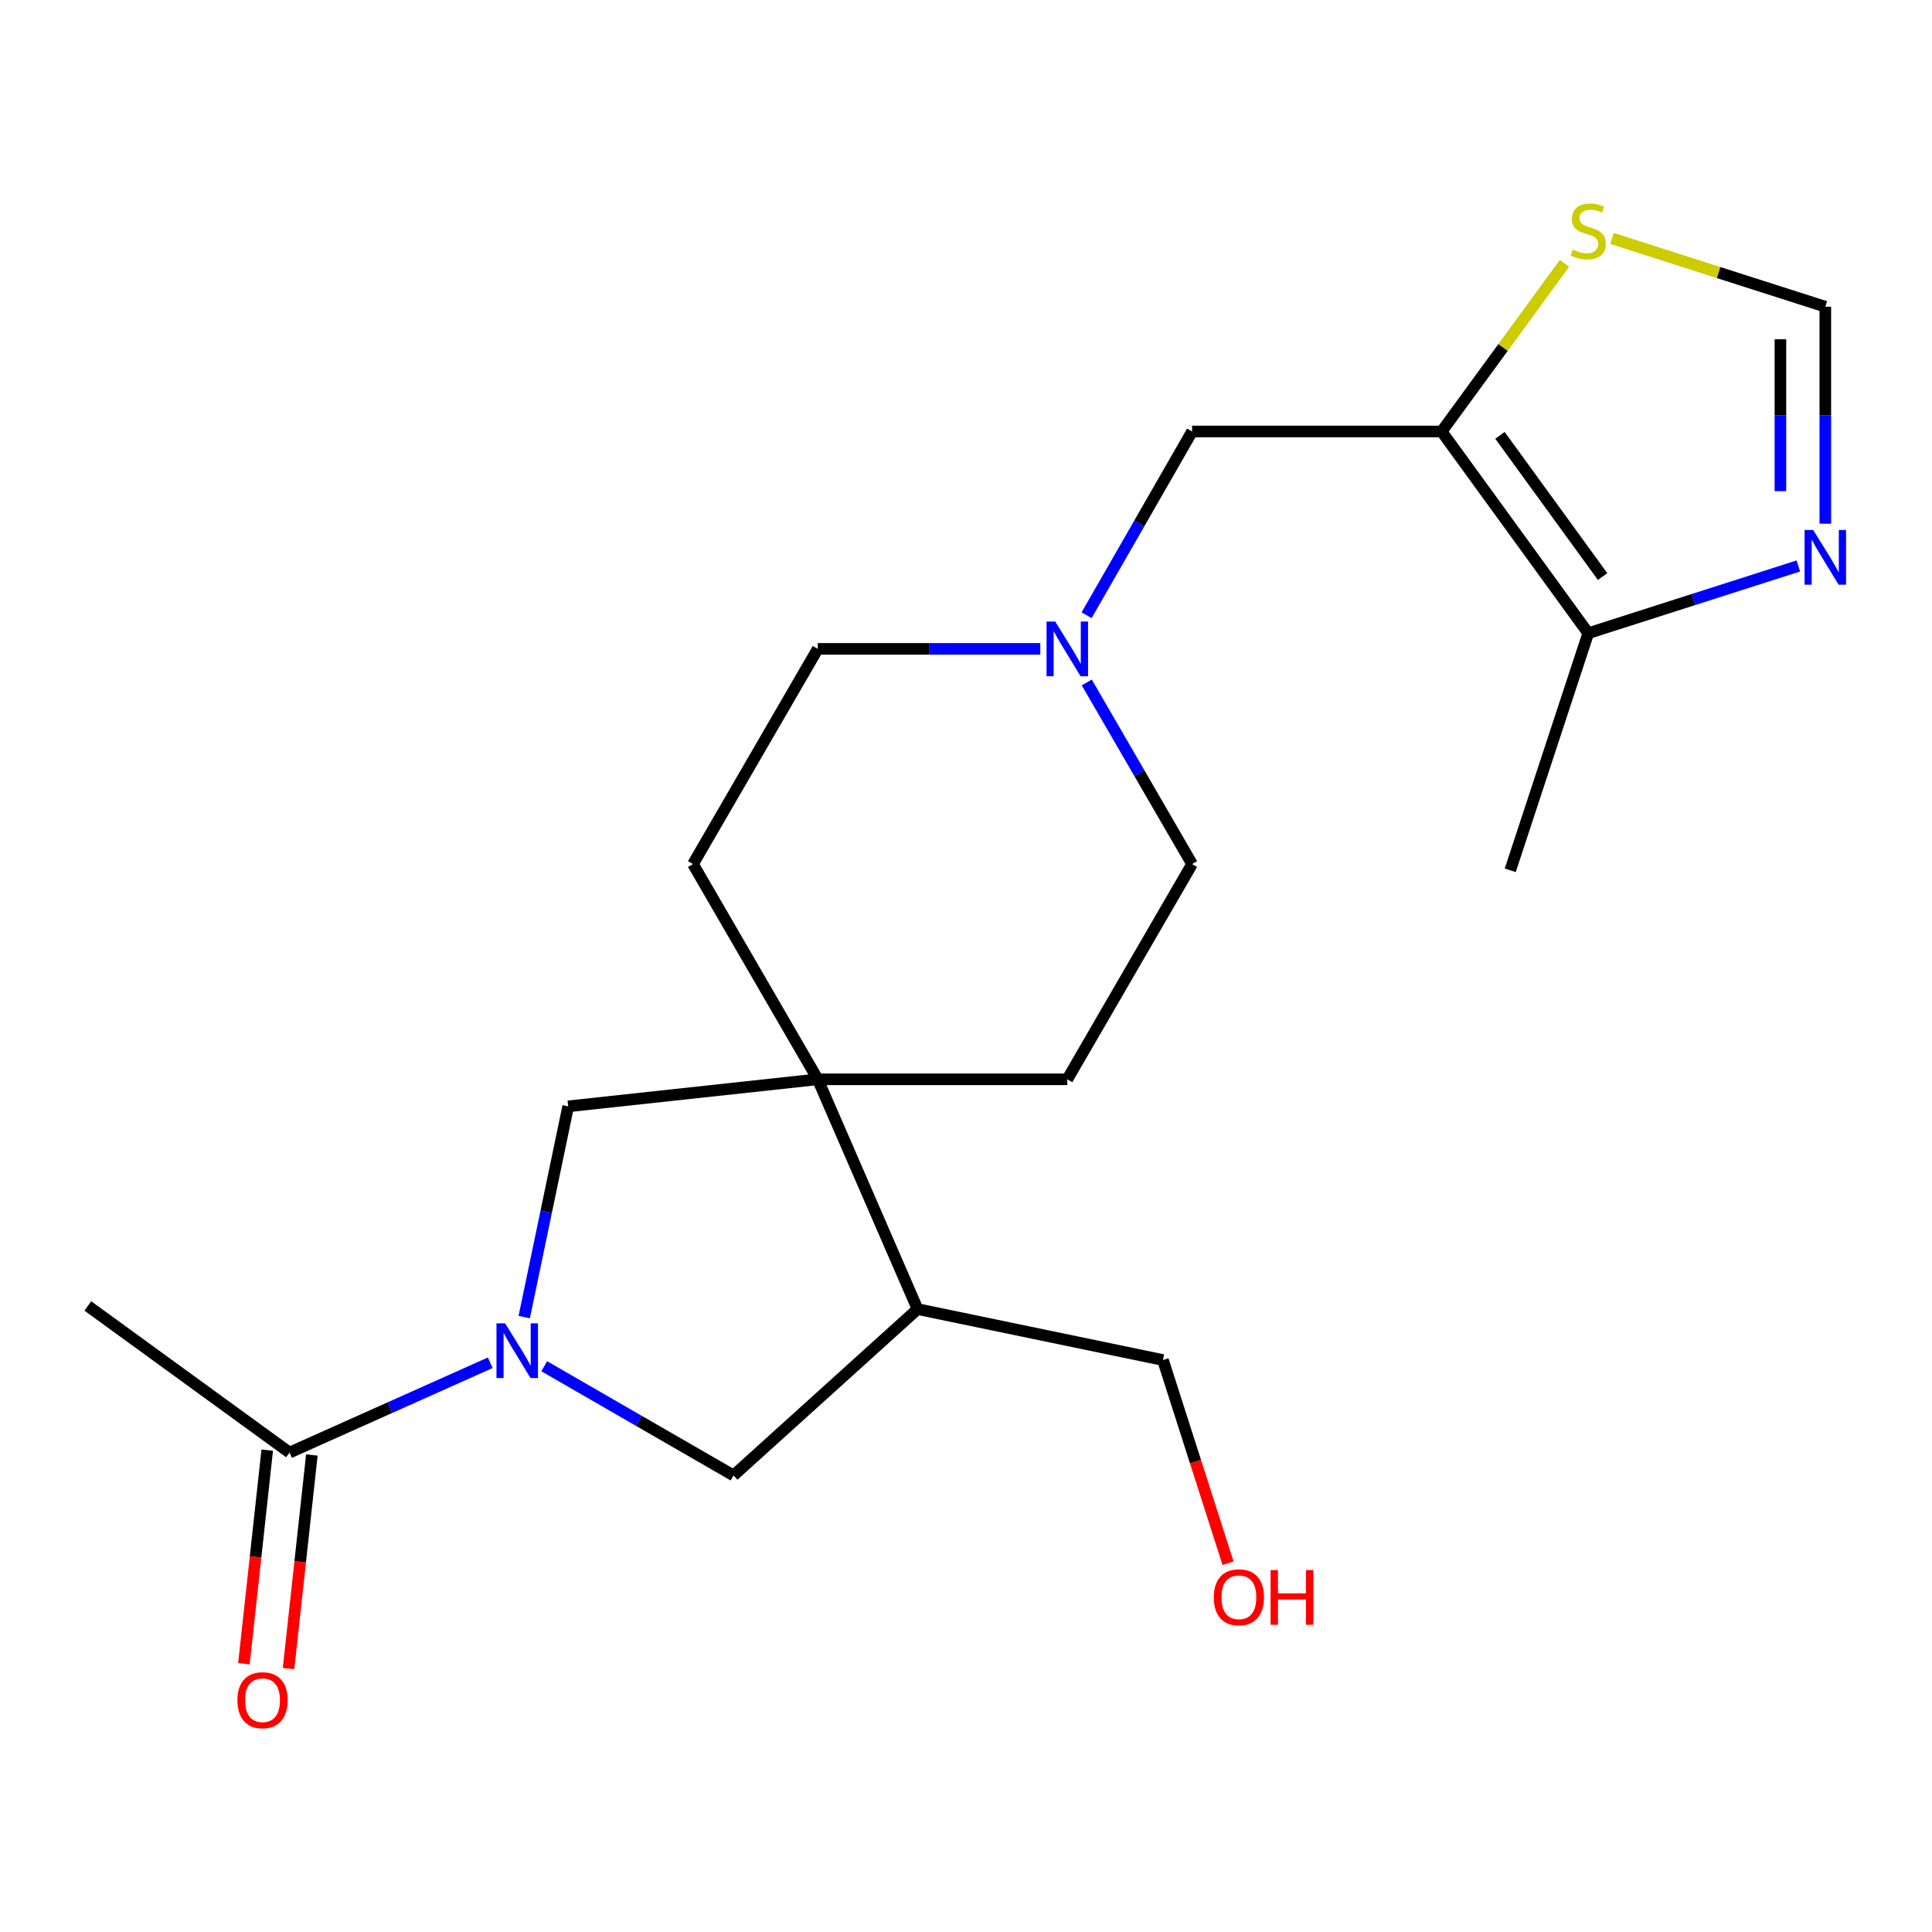 <?xml version='1.0' encoding='iso-8859-1'?>
<svg version='1.1' baseProfile='full'
              xmlns='http://www.w3.org/2000/svg'
                      xmlns:rdkit='http://www.rdkit.org/xml'
                      xmlns:xlink='http://www.w3.org/1999/xlink'
                  xml:space='preserve'
width='1000px' height='1000px' viewBox='0 0 1000 1000'>
<!-- END OF HEADER -->
<rect style='opacity:1.0;fill:#FFFFFF;stroke:none' width='1000' height='1000' x='0' y='0'> </rect>
<path class='bond-4' d='M 253.749,705.358 L 201.808,728.603' style='fill:none;fill-rule:evenodd;stroke:#0000FF;stroke-width:6px;stroke-linecap:butt;stroke-linejoin:miter;stroke-opacity:1' />
<path class='bond-4' d='M 201.808,728.603 L 149.866,751.848' style='fill:none;fill-rule:evenodd;stroke:#000000;stroke-width:6px;stroke-linecap:butt;stroke-linejoin:miter;stroke-opacity:1' />
<path class='bond-5' d='M 271.344,681.717 L 282.719,627.18' style='fill:none;fill-rule:evenodd;stroke:#0000FF;stroke-width:6px;stroke-linecap:butt;stroke-linejoin:miter;stroke-opacity:1' />
<path class='bond-5' d='M 282.719,627.18 L 294.095,572.643' style='fill:none;fill-rule:evenodd;stroke:#000000;stroke-width:6px;stroke-linecap:butt;stroke-linejoin:miter;stroke-opacity:1' />
<path class='bond-6' d='M 281.689,707.165 L 330.685,735.426' style='fill:none;fill-rule:evenodd;stroke:#0000FF;stroke-width:6px;stroke-linecap:butt;stroke-linejoin:miter;stroke-opacity:1' />
<path class='bond-6' d='M 330.685,735.426 L 379.682,763.687' style='fill:none;fill-rule:evenodd;stroke:#000000;stroke-width:6px;stroke-linecap:butt;stroke-linejoin:miter;stroke-opacity:1' />
<path class='bond-0' d='M 746.199,223.336 L 617.024,223.336' style='fill:none;fill-rule:evenodd;stroke:#000000;stroke-width:6px;stroke-linecap:butt;stroke-linejoin:miter;stroke-opacity:1' />
<path class='bond-3' d='M 746.199,223.336 L 822.077,327.748' style='fill:none;fill-rule:evenodd;stroke:#000000;stroke-width:6px;stroke-linecap:butt;stroke-linejoin:miter;stroke-opacity:1' />
<path class='bond-3' d='M 776.38,225.336 L 829.495,298.424' style='fill:none;fill-rule:evenodd;stroke:#000000;stroke-width:6px;stroke-linecap:butt;stroke-linejoin:miter;stroke-opacity:1' />
<path class='bond-8' d='M 746.199,223.336 L 777.99,179.823' style='fill:none;fill-rule:evenodd;stroke:#000000;stroke-width:6px;stroke-linecap:butt;stroke-linejoin:miter;stroke-opacity:1' />
<path class='bond-8' d='M 777.99,179.823 L 809.781,136.309' style='fill:none;fill-rule:evenodd;stroke:#CCCC00;stroke-width:6px;stroke-linecap:butt;stroke-linejoin:miter;stroke-opacity:1' />
<path class='bond-1' d='M 423.269,558.648 L 294.095,572.643' style='fill:none;fill-rule:evenodd;stroke:#000000;stroke-width:6px;stroke-linecap:butt;stroke-linejoin:miter;stroke-opacity:1' />
<path class='bond-12' d='M 423.269,558.648 L 552.431,558.648' style='fill:none;fill-rule:evenodd;stroke:#000000;stroke-width:6px;stroke-linecap:butt;stroke-linejoin:miter;stroke-opacity:1' />
<path class='bond-13' d='M 423.269,558.648 L 358.688,447.239' style='fill:none;fill-rule:evenodd;stroke:#000000;stroke-width:6px;stroke-linecap:butt;stroke-linejoin:miter;stroke-opacity:1' />
<path class='bond-21' d='M 423.269,558.648 L 474.939,677.584' style='fill:none;fill-rule:evenodd;stroke:#000000;stroke-width:6px;stroke-linecap:butt;stroke-linejoin:miter;stroke-opacity:1' />
<path class='bond-2' d='M 930.822,292.941 L 876.449,310.344' style='fill:none;fill-rule:evenodd;stroke:#0000FF;stroke-width:6px;stroke-linecap:butt;stroke-linejoin:miter;stroke-opacity:1' />
<path class='bond-2' d='M 876.449,310.344 L 822.077,327.748' style='fill:none;fill-rule:evenodd;stroke:#000000;stroke-width:6px;stroke-linecap:butt;stroke-linejoin:miter;stroke-opacity:1' />
<path class='bond-23' d='M 944.783,271.069 L 944.783,214.912' style='fill:none;fill-rule:evenodd;stroke:#0000FF;stroke-width:6px;stroke-linecap:butt;stroke-linejoin:miter;stroke-opacity:1' />
<path class='bond-23' d='M 944.783,214.912 L 944.783,158.756' style='fill:none;fill-rule:evenodd;stroke:#000000;stroke-width:6px;stroke-linecap:butt;stroke-linejoin:miter;stroke-opacity:1' />
<path class='bond-23' d='M 921.543,254.222 L 921.543,214.912' style='fill:none;fill-rule:evenodd;stroke:#0000FF;stroke-width:6px;stroke-linecap:butt;stroke-linejoin:miter;stroke-opacity:1' />
<path class='bond-23' d='M 921.543,214.912 L 921.543,175.603' style='fill:none;fill-rule:evenodd;stroke:#000000;stroke-width:6px;stroke-linecap:butt;stroke-linejoin:miter;stroke-opacity:1' />
<path class='bond-18' d='M 822.077,327.748 L 781.704,450.467' style='fill:none;fill-rule:evenodd;stroke:#000000;stroke-width:6px;stroke-linecap:butt;stroke-linejoin:miter;stroke-opacity:1' />
<path class='bond-14' d='M 138.314,750.587 L 132.281,805.861' style='fill:none;fill-rule:evenodd;stroke:#000000;stroke-width:6px;stroke-linecap:butt;stroke-linejoin:miter;stroke-opacity:1' />
<path class='bond-14' d='M 132.281,805.861 L 126.247,861.136' style='fill:none;fill-rule:evenodd;stroke:#FF0000;stroke-width:6px;stroke-linecap:butt;stroke-linejoin:miter;stroke-opacity:1' />
<path class='bond-14' d='M 161.417,753.109 L 155.383,808.383' style='fill:none;fill-rule:evenodd;stroke:#000000;stroke-width:6px;stroke-linecap:butt;stroke-linejoin:miter;stroke-opacity:1' />
<path class='bond-14' d='M 155.383,808.383 L 149.349,863.658' style='fill:none;fill-rule:evenodd;stroke:#FF0000;stroke-width:6px;stroke-linecap:butt;stroke-linejoin:miter;stroke-opacity:1' />
<path class='bond-19' d='M 149.866,751.848 L 45.455,675.957' style='fill:none;fill-rule:evenodd;stroke:#000000;stroke-width:6px;stroke-linecap:butt;stroke-linejoin:miter;stroke-opacity:1' />
<path class='bond-7' d='M 379.682,763.687 L 474.939,677.584' style='fill:none;fill-rule:evenodd;stroke:#000000;stroke-width:6px;stroke-linecap:butt;stroke-linejoin:miter;stroke-opacity:1' />
<path class='bond-17' d='M 474.939,677.584 L 601.944,703.948' style='fill:none;fill-rule:evenodd;stroke:#000000;stroke-width:6px;stroke-linecap:butt;stroke-linejoin:miter;stroke-opacity:1' />
<path class='bond-9' d='M 834.378,123.418 L 889.58,141.087' style='fill:none;fill-rule:evenodd;stroke:#CCCC00;stroke-width:6px;stroke-linecap:butt;stroke-linejoin:miter;stroke-opacity:1' />
<path class='bond-9' d='M 889.58,141.087 L 944.783,158.756' style='fill:none;fill-rule:evenodd;stroke:#000000;stroke-width:6px;stroke-linecap:butt;stroke-linejoin:miter;stroke-opacity:1' />
<path class='bond-10' d='M 538.462,335.856 L 480.865,335.856' style='fill:none;fill-rule:evenodd;stroke:#0000FF;stroke-width:6px;stroke-linecap:butt;stroke-linejoin:miter;stroke-opacity:1' />
<path class='bond-10' d='M 480.865,335.856 L 423.269,335.856' style='fill:none;fill-rule:evenodd;stroke:#000000;stroke-width:6px;stroke-linecap:butt;stroke-linejoin:miter;stroke-opacity:1' />
<path class='bond-11' d='M 562.421,318.452 L 589.723,270.894' style='fill:none;fill-rule:evenodd;stroke:#0000FF;stroke-width:6px;stroke-linecap:butt;stroke-linejoin:miter;stroke-opacity:1' />
<path class='bond-11' d='M 589.723,270.894 L 617.024,223.336' style='fill:none;fill-rule:evenodd;stroke:#000000;stroke-width:6px;stroke-linecap:butt;stroke-linejoin:miter;stroke-opacity:1' />
<path class='bond-22' d='M 562.509,353.235 L 589.767,400.237' style='fill:none;fill-rule:evenodd;stroke:#0000FF;stroke-width:6px;stroke-linecap:butt;stroke-linejoin:miter;stroke-opacity:1' />
<path class='bond-22' d='M 589.767,400.237 L 617.024,447.239' style='fill:none;fill-rule:evenodd;stroke:#000000;stroke-width:6px;stroke-linecap:butt;stroke-linejoin:miter;stroke-opacity:1' />
<path class='bond-15' d='M 552.431,558.648 L 617.024,447.239' style='fill:none;fill-rule:evenodd;stroke:#000000;stroke-width:6px;stroke-linecap:butt;stroke-linejoin:miter;stroke-opacity:1' />
<path class='bond-16' d='M 358.688,447.239 L 423.269,335.856' style='fill:none;fill-rule:evenodd;stroke:#000000;stroke-width:6px;stroke-linecap:butt;stroke-linejoin:miter;stroke-opacity:1' />
<path class='bond-20' d='M 601.944,703.948 L 618.786,756.537' style='fill:none;fill-rule:evenodd;stroke:#000000;stroke-width:6px;stroke-linecap:butt;stroke-linejoin:miter;stroke-opacity:1' />
<path class='bond-20' d='M 618.786,756.537 L 635.628,809.126' style='fill:none;fill-rule:evenodd;stroke:#FF0000;stroke-width:6px;stroke-linecap:butt;stroke-linejoin:miter;stroke-opacity:1' />
<path  class='atom-0' d='M 261.457 684.947
L 270.737 699.947
Q 271.657 701.427, 273.137 704.107
Q 274.617 706.787, 274.697 706.947
L 274.697 684.947
L 278.457 684.947
L 278.457 713.267
L 274.577 713.267
L 264.617 696.867
Q 263.457 694.947, 262.217 692.747
Q 261.017 690.547, 260.657 689.867
L 260.657 713.267
L 256.977 713.267
L 256.977 684.947
L 261.457 684.947
' fill='#0000FF'/>
<path  class='atom-3' d='M 938.523 274.312
L 947.803 289.312
Q 948.723 290.792, 950.203 293.472
Q 951.683 296.152, 951.763 296.312
L 951.763 274.312
L 955.523 274.312
L 955.523 302.632
L 951.643 302.632
L 941.683 286.232
Q 940.523 284.312, 939.283 282.112
Q 938.083 279.912, 937.723 279.232
L 937.723 302.632
L 934.043 302.632
L 934.043 274.312
L 938.523 274.312
' fill='#0000FF'/>
<path  class='atom-9' d='M 814.077 129.2
Q 814.397 129.32, 815.717 129.88
Q 817.037 130.44, 818.477 130.8
Q 819.957 131.12, 821.397 131.12
Q 824.077 131.12, 825.637 129.84
Q 827.197 128.52, 827.197 126.24
Q 827.197 124.68, 826.397 123.72
Q 825.637 122.76, 824.437 122.24
Q 823.237 121.72, 821.237 121.12
Q 818.717 120.36, 817.197 119.64
Q 815.717 118.92, 814.637 117.4
Q 813.597 115.88, 813.597 113.32
Q 813.597 109.76, 815.997 107.56
Q 818.437 105.36, 823.237 105.36
Q 826.517 105.36, 830.237 106.92
L 829.317 110
Q 825.917 108.6, 823.357 108.6
Q 820.597 108.6, 819.077 109.76
Q 817.557 110.88, 817.597 112.84
Q 817.597 114.36, 818.357 115.28
Q 819.157 116.2, 820.277 116.72
Q 821.437 117.24, 823.357 117.84
Q 825.917 118.64, 827.437 119.44
Q 828.957 120.24, 830.037 121.88
Q 831.157 123.48, 831.157 126.24
Q 831.157 130.16, 828.517 132.28
Q 825.917 134.36, 821.557 134.36
Q 819.037 134.36, 817.117 133.8
Q 815.237 133.28, 812.997 132.36
L 814.077 129.2
' fill='#CCCC00'/>
<path  class='atom-11' d='M 546.171 321.696
L 555.451 336.696
Q 556.371 338.176, 557.851 340.856
Q 559.331 343.536, 559.411 343.696
L 559.411 321.696
L 563.171 321.696
L 563.171 350.016
L 559.291 350.016
L 549.331 333.616
Q 548.171 331.696, 546.931 329.496
Q 545.731 327.296, 545.371 326.616
L 545.371 350.016
L 541.691 350.016
L 541.691 321.696
L 546.171 321.696
' fill='#0000FF'/>
<path  class='atom-15' d='M 122.883 880.018
Q 122.883 873.218, 126.243 869.418
Q 129.603 865.618, 135.883 865.618
Q 142.163 865.618, 145.523 869.418
Q 148.883 873.218, 148.883 880.018
Q 148.883 886.898, 145.483 890.818
Q 142.083 894.698, 135.883 894.698
Q 129.643 894.698, 126.243 890.818
Q 122.883 886.938, 122.883 880.018
M 135.883 891.498
Q 140.203 891.498, 142.523 888.618
Q 144.883 885.698, 144.883 880.018
Q 144.883 874.458, 142.523 871.658
Q 140.203 868.818, 135.883 868.818
Q 131.563 868.818, 129.203 871.618
Q 126.883 874.418, 126.883 880.018
Q 126.883 885.738, 129.203 888.618
Q 131.563 891.498, 135.883 891.498
' fill='#FF0000'/>
<path  class='atom-21' d='M 628.245 826.747
Q 628.245 819.947, 631.605 816.147
Q 634.965 812.347, 641.245 812.347
Q 647.525 812.347, 650.885 816.147
Q 654.245 819.947, 654.245 826.747
Q 654.245 833.627, 650.845 837.547
Q 647.445 841.427, 641.245 841.427
Q 635.005 841.427, 631.605 837.547
Q 628.245 833.667, 628.245 826.747
M 641.245 838.227
Q 645.565 838.227, 647.885 835.347
Q 650.245 832.427, 650.245 826.747
Q 650.245 821.187, 647.885 818.387
Q 645.565 815.547, 641.245 815.547
Q 636.925 815.547, 634.565 818.347
Q 632.245 821.147, 632.245 826.747
Q 632.245 832.467, 634.565 835.347
Q 636.925 838.227, 641.245 838.227
' fill='#FF0000'/>
<path  class='atom-21' d='M 657.645 812.667
L 661.485 812.667
L 661.485 824.707
L 675.965 824.707
L 675.965 812.667
L 679.805 812.667
L 679.805 840.987
L 675.965 840.987
L 675.965 827.907
L 661.485 827.907
L 661.485 840.987
L 657.645 840.987
L 657.645 812.667
' fill='#FF0000'/>
</svg>
